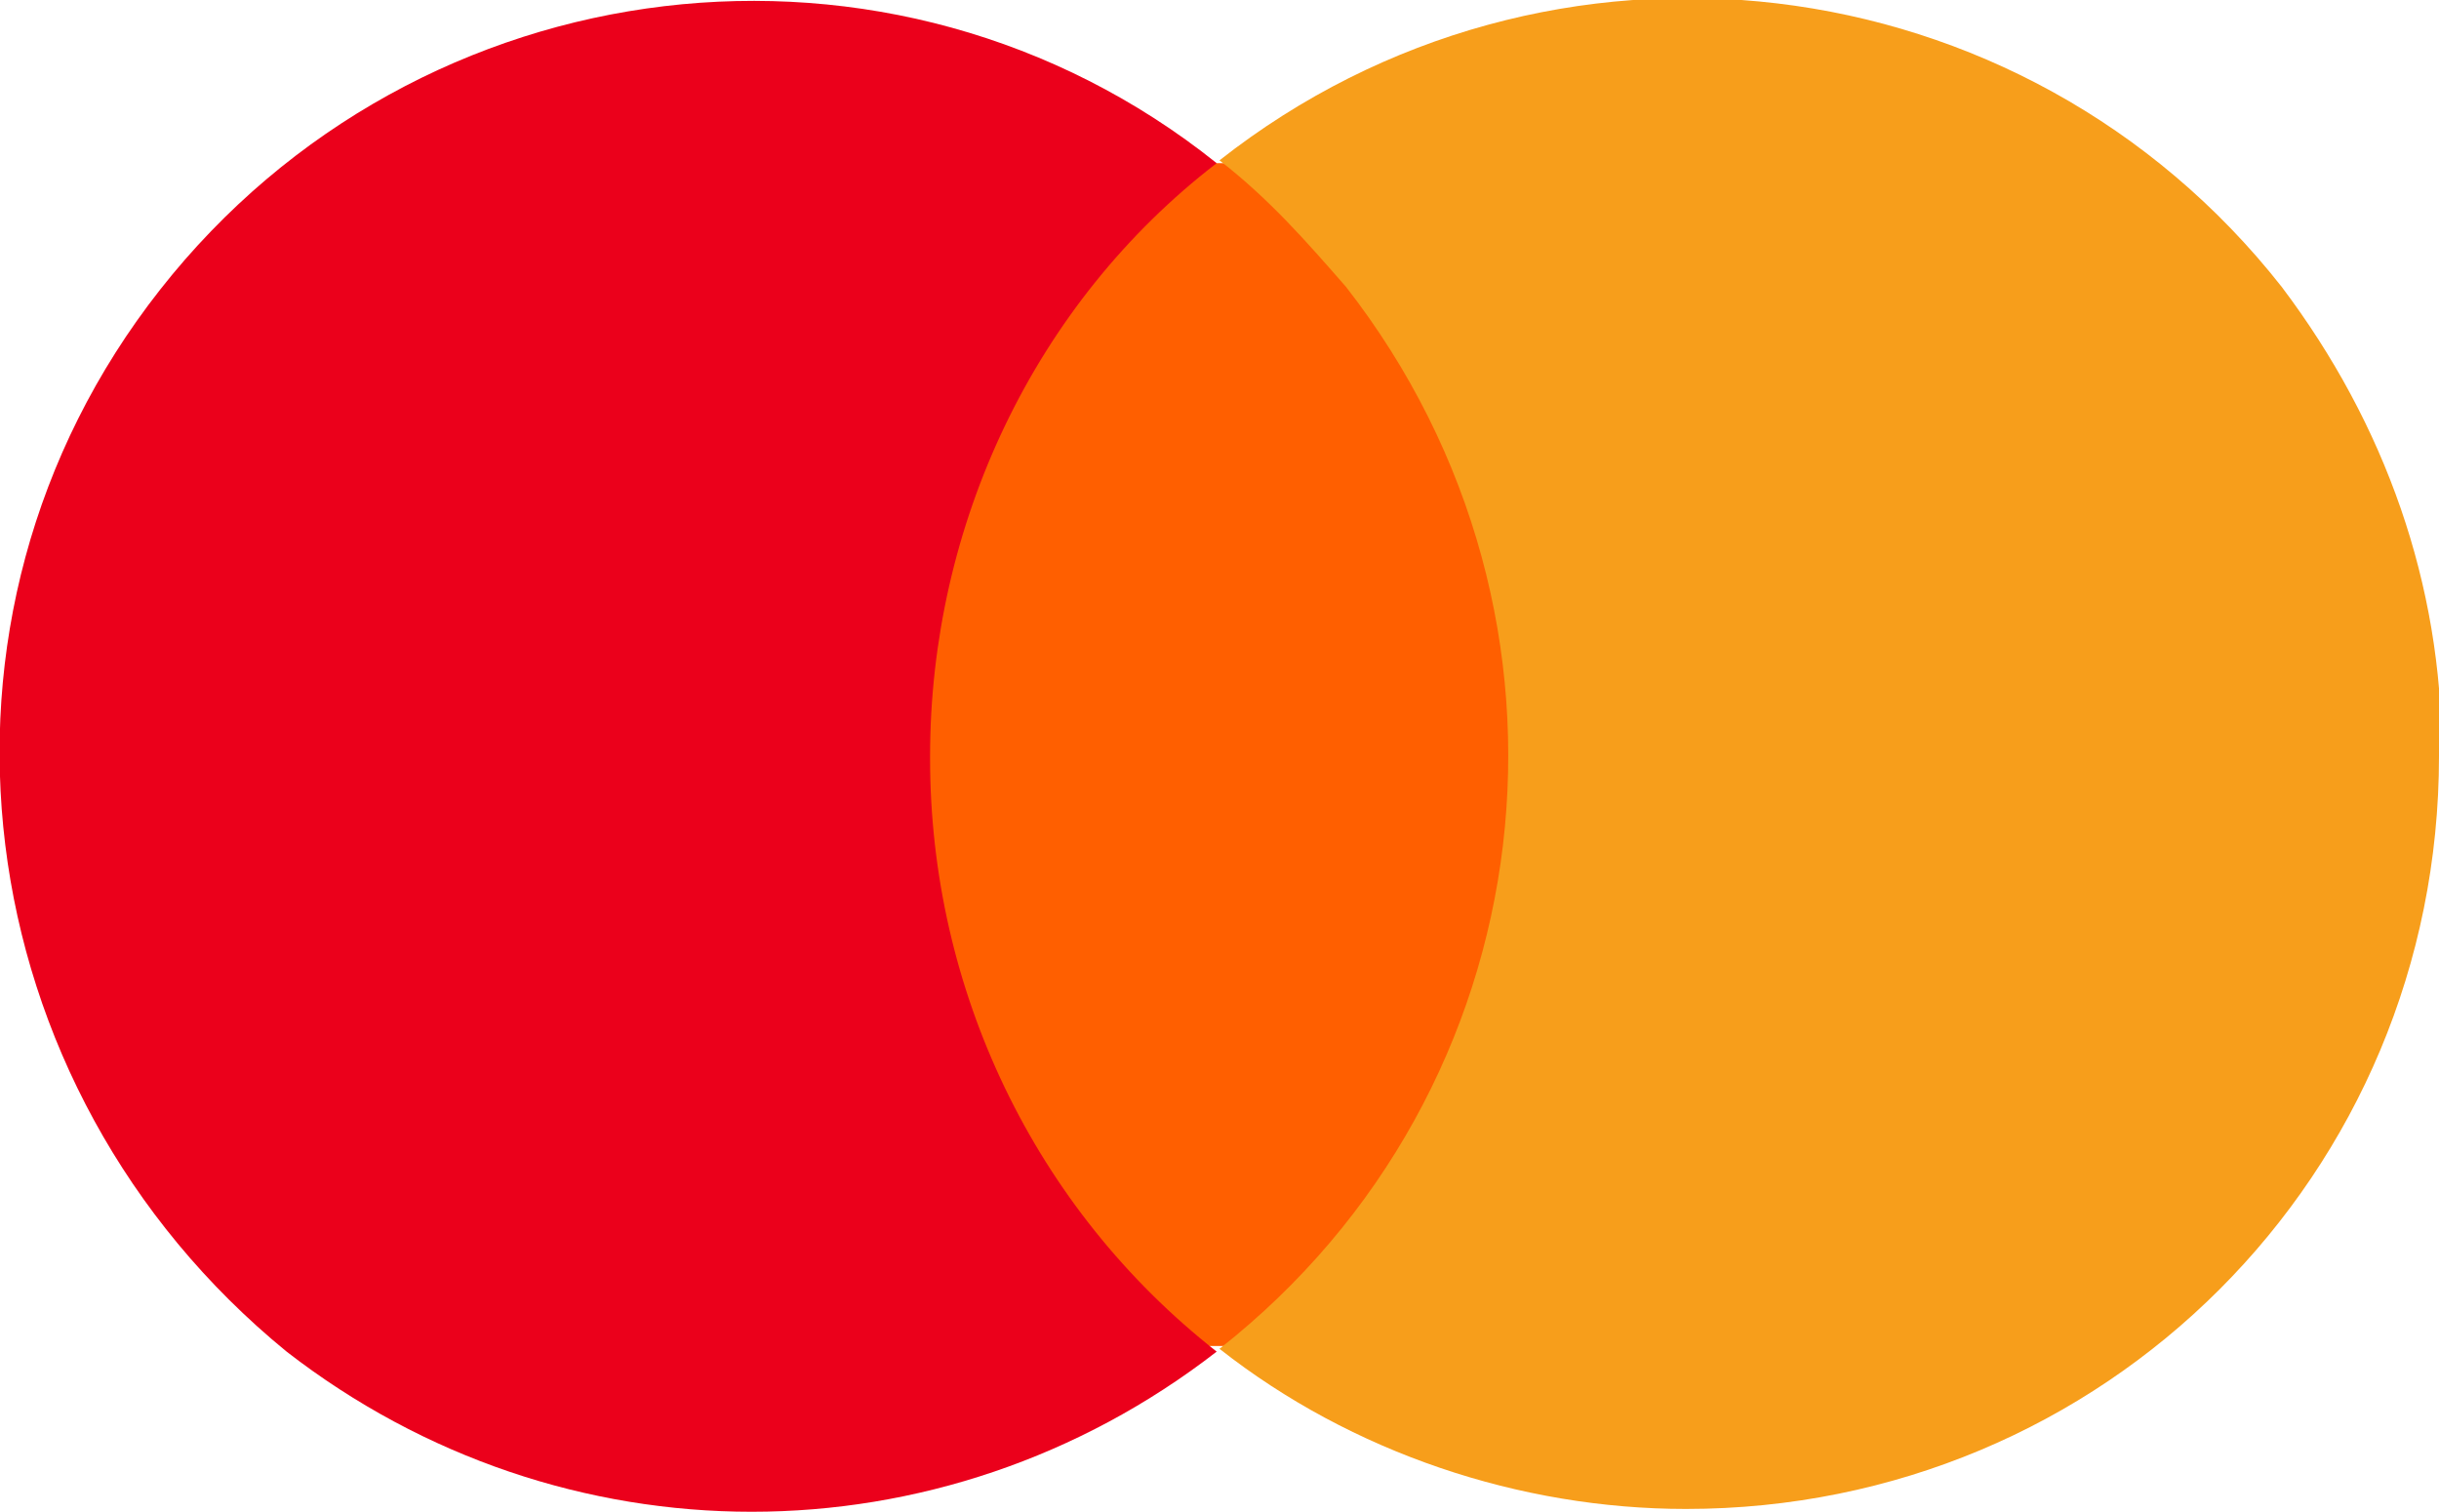 <?xml version="1.0" encoding="UTF-8"?> <!-- Creator: CorelDRAW 2021 (64-Bit) --> <svg xmlns="http://www.w3.org/2000/svg" xmlns:xlink="http://www.w3.org/1999/xlink" xmlns:xodm="http://www.corel.com/coreldraw/odm/2003" xml:space="preserve" width="10.897mm" height="6.756mm" style="shape-rendering:geometricPrecision; text-rendering:geometricPrecision; image-rendering:optimizeQuality; fill-rule:evenodd; clip-rule:evenodd" viewBox="0 0 86.8 53.8"> <defs> <style type="text/css"> <![CDATA[ .fil1 {fill:#EB001B;fill-rule:nonzero} .fil2 {fill:#F79E1B;fill-rule:nonzero} .fil0 {fill:#FF5F00;fill-rule:nonzero} ]]> </style> </defs> <g id="Слой_x0020_1">  <g id="_2220737470112"> <rect class="fil0" x="31.6" y="5.8" width="23.3" height="42.1"></rect> <g> <path id="_Path_" class="fil1" d="M33.1 26.9c0,-8.2 3.7,-16.1 10.2,-21.1 -11.5,-9.2 -28.4,-7.2 -37.6,4.5 -9.2,11.7 -7,28.4 4.5,37.8 9.8,7.6 23.3,7.6 33.1,0 -6.5,-5.1 -10.2,-12.9 -10.2,-21.1z"></path> <path class="fil2" d="M86.8 26.9c0,14.9 -11.9,26.8 -26.8,26.8 -5.9,0 -11.9,-2 -16.6,-5.7 11.7,-9.2 13.7,-26 4.5,-37.8 -1.4,-1.6 -2.7,-3.1 -4.5,-4.5 11.7,-9.2 28.6,-7.2 37.8,4.5 3.7,4.9 5.7,10.6 5.7,16.6l0 0z"></path> </g> </g> </g> </svg> 